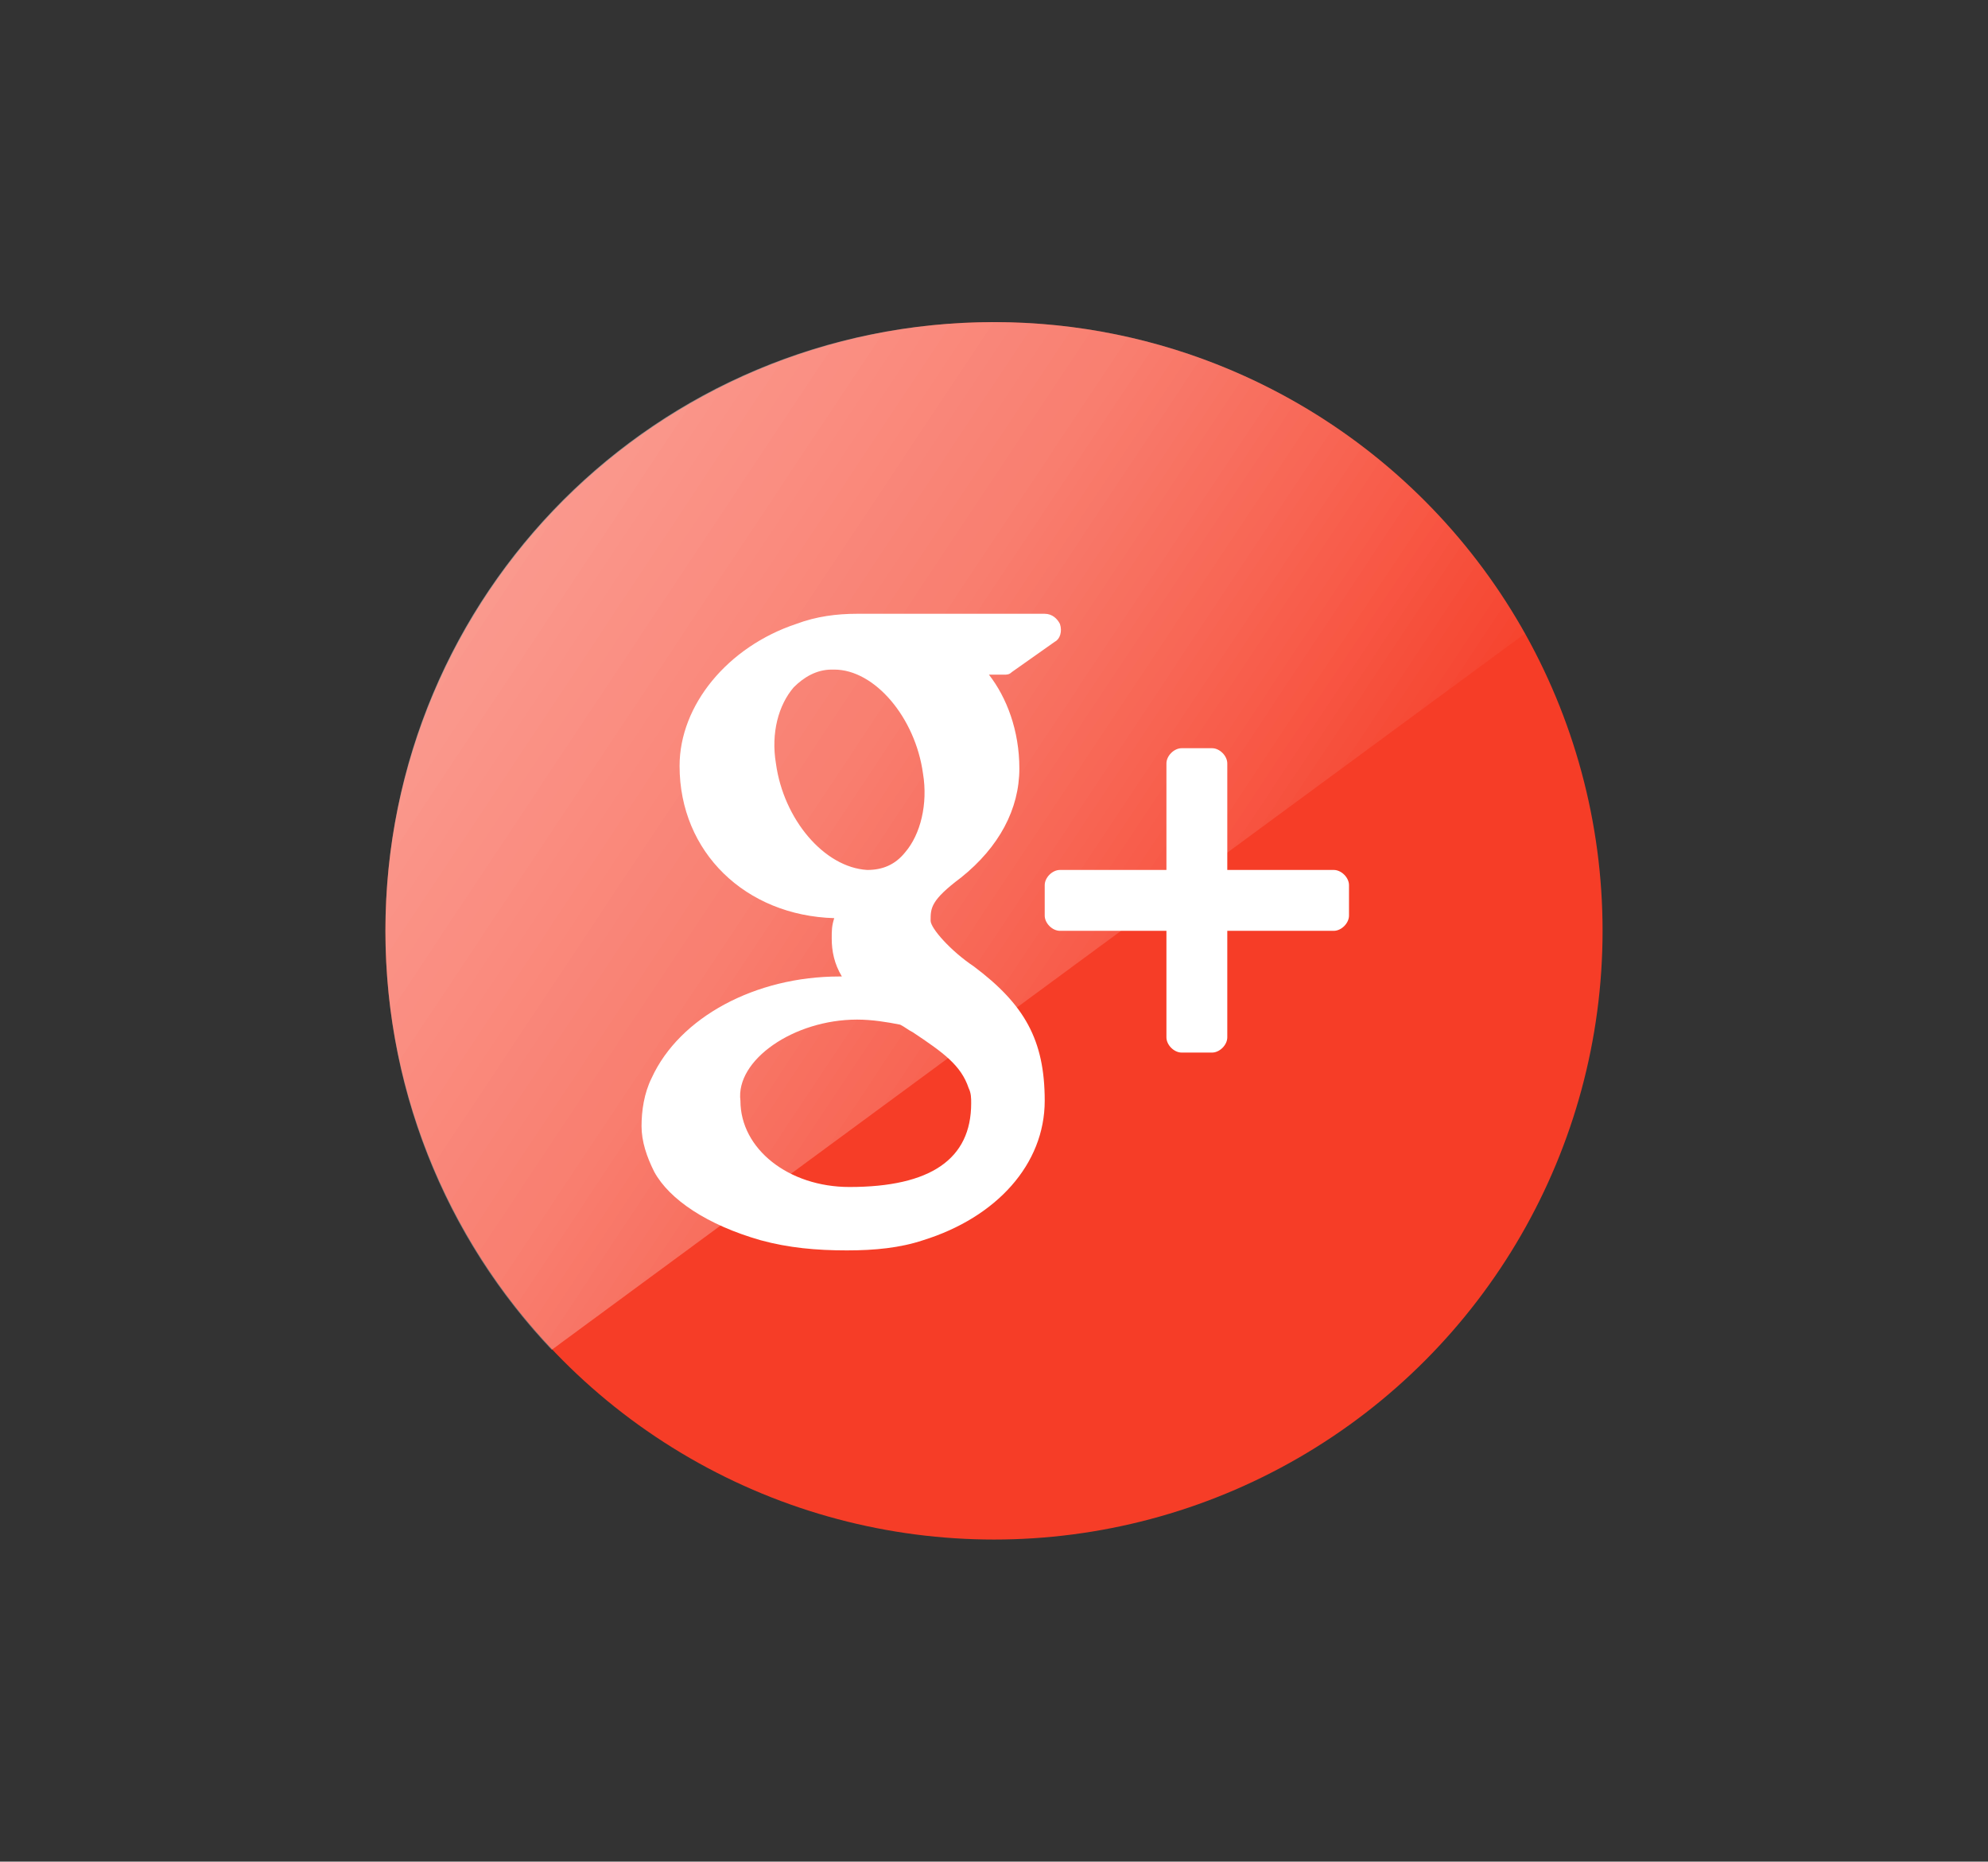 <?xml version="1.0" ?><svg enable-background="new 0 0 78.4 73.4" id="Layer_1" version="1.1" viewBox="0 0 78.4 73.4" xml:space="preserve" xmlns="http://www.w3.org/2000/svg" xmlns:xlink="http://www.w3.org/1999/xlink"><rect x="0" y="0" width="78.4" height="73.4" fill="#333333" stroke="none"/><g><circle cx="39.2" cy="36.7" fill="#F63D27" r="24"/><g><g><defs><path d="M63.2,36.7c0,13.3-10.7,24-24,24c-13.3,0-24-10.7-24-24c0-13.3,10.7-24,24-24      C52.4,12.7,63.2,23.4,63.2,36.7z" id="SVGID_49_"/></defs><clipPath id="SVGID_2_"><use overflow="visible" xlink:href="#SVGID_49_"/></clipPath><linearGradient gradientTransform="matrix(0.989 0.15 -0.15 0.989 -20.778 7.059)" gradientUnits="userSpaceOnUse" id="SVGID_3_" x1="9.534" x2="78.3" y1="-12.204" y2="19.857"><stop offset="0" style="stop-color:#FFFFFF"/><stop offset="0.721" style="stop-color:#FFFFFF;stop-opacity:0.368"/><stop offset="1" style="stop-color:#FFFFFF;stop-opacity:0"/></linearGradient><polygon clip-path="url(#SVGID_2_)" fill="url(#SVGID_3_)" opacity="0.5" points="69.9,17.8 13.9,59 -8.5,28.5 47.4,-12.7    "/></g></g><g><g><defs><path d="M63.2,36.7c0,13.3-10.7,24-24,24c-13.3,0-24-10.7-24-24c0-13.3,10.7-24,24-24      C52.4,12.7,63.2,23.4,63.2,36.7z" id="SVGID_52_"/></defs><clipPath id="SVGID_5_"><use overflow="visible" xlink:href="#SVGID_52_"/></clipPath><linearGradient gradientTransform="matrix(0.989 0.15 -0.15 0.989 -20.778 7.059)" gradientUnits="userSpaceOnUse" id="SVGID_6_" x1="9.534" x2="78.3" y1="-12.204" y2="19.857"><stop offset="0" style="stop-color:#FFFFFF"/><stop offset="0.721" style="stop-color:#FFFFFF;stop-opacity:0.368"/><stop offset="1" style="stop-color:#FFFFFF;stop-opacity:0"/></linearGradient><polygon clip-path="url(#SVGID_5_)" fill="url(#SVGID_6_)" opacity="0.5" points="69.9,17.8 13.9,59 -8.5,28.5 47.4,-12.7    "/></g></g><g><path d="M46.6,41.5h1.2c0.3,0,0.6-0.3,0.6-0.6v-4.2h4.2c0.3,0,0.6-0.3,0.6-0.6v-1.2c0-0.3-0.3-0.6-0.6-0.6h-4.2    v-4.2c0-0.3-0.3-0.6-0.6-0.6h-1.2c-0.3,0-0.6,0.3-0.6,0.6v4.2h-4.2c-0.3,0-0.6,0.3-0.6,0.6v1.2c0,0.3,0.3,0.6,0.6,0.6H46v4.2    C46,41.2,46.3,41.5,46.6,41.5z" fill="#FFFFFF"/><path d="M30,48.9c1.1,0.3,2.2,0.4,3.4,0.4c1.1,0,2.1-0.1,3-0.4c2.9-0.9,4.8-3,4.8-5.5c0-2.4-0.8-3.8-2.8-5.3    c-0.9-0.6-1.7-1.5-1.7-1.8c0-0.5,0-0.8,1.2-1.7c1.5-1.2,2.3-2.7,2.3-4.3c0-1.5-0.5-2.8-1.2-3.7h0.6c0.1,0,0.2,0,0.3-0.1l1.7-1.2    c0.2-0.1,0.3-0.4,0.2-0.7c-0.1-0.2-0.3-0.4-0.6-0.4h-7.4c-0.8,0-1.6,0.1-2.4,0.4c-2.7,0.9-4.6,3.2-4.6,5.6c0,3.4,2.6,5.9,6.1,6    c-0.1,0.3-0.1,0.5-0.1,0.8c0,0.5,0.1,1,0.4,1.5c0,0-0.1,0-0.1,0c-3.3,0-6.3,1.6-7.4,4c-0.3,0.6-0.4,1.3-0.4,1.9    c0,0.6,0.2,1.2,0.5,1.8C26.4,47.3,27.9,48.3,30,48.9z M30.6,30.1c-0.2-1.2,0.1-2.3,0.7-3c0.4-0.4,0.9-0.7,1.5-0.7l0.1,0    c1.6,0,3.2,1.9,3.5,4.1c0.2,1.2-0.1,2.4-0.7,3.1c-0.4,0.5-0.9,0.7-1.5,0.7l0,0h0C32.5,34.2,30.9,32.3,30.6,30.1z M33.8,40.2    L33.8,40.2c0.6,0,1.2,0.1,1.7,0.2c0.2,0.1,0.3,0.2,0.5,0.3c1.2,0.8,1.9,1.3,2.2,2.2c0.1,0.2,0.1,0.4,0.1,0.6    c0,2.2-1.6,3.3-4.8,3.3c-2.4,0-4.3-1.5-4.3-3.4C29,41.8,31.3,40.2,33.8,40.2z" fill="#FFFFFF"/></g></g><g><g><g><defs><path d="M63.2,121.8c0,13.3-10.7,24-24,24c-13.3,0-24-10.7-24-24c0-13.3,10.7-24,24-24      C52.4,97.8,63.2,108.5,63.2,121.8z" id="SVGID_61_"/></defs><clipPath id="SVGID_8_"><use overflow="visible" xlink:href="#SVGID_61_"/></clipPath><linearGradient gradientTransform="matrix(0.989 0.15 -0.15 0.989 -20.778 7.059)" gradientUnits="userSpaceOnUse" id="SVGID_9_" x1="22.284" x2="91.05" y1="71.946" y2="104.007"><stop offset="0" style="stop-color:#FFFFFF"/><stop offset="0.721" style="stop-color:#FFFFFF;stop-opacity:0.368"/><stop offset="1" style="stop-color:#FFFFFF;stop-opacity:0"/></linearGradient><polygon clip-path="url(#SVGID_8_)" fill="url(#SVGID_9_)" opacity="0.5" points="69.9,102.9 13.9,144.1 -8.5,113.6 47.4,72.4         "/></g></g></g></svg>